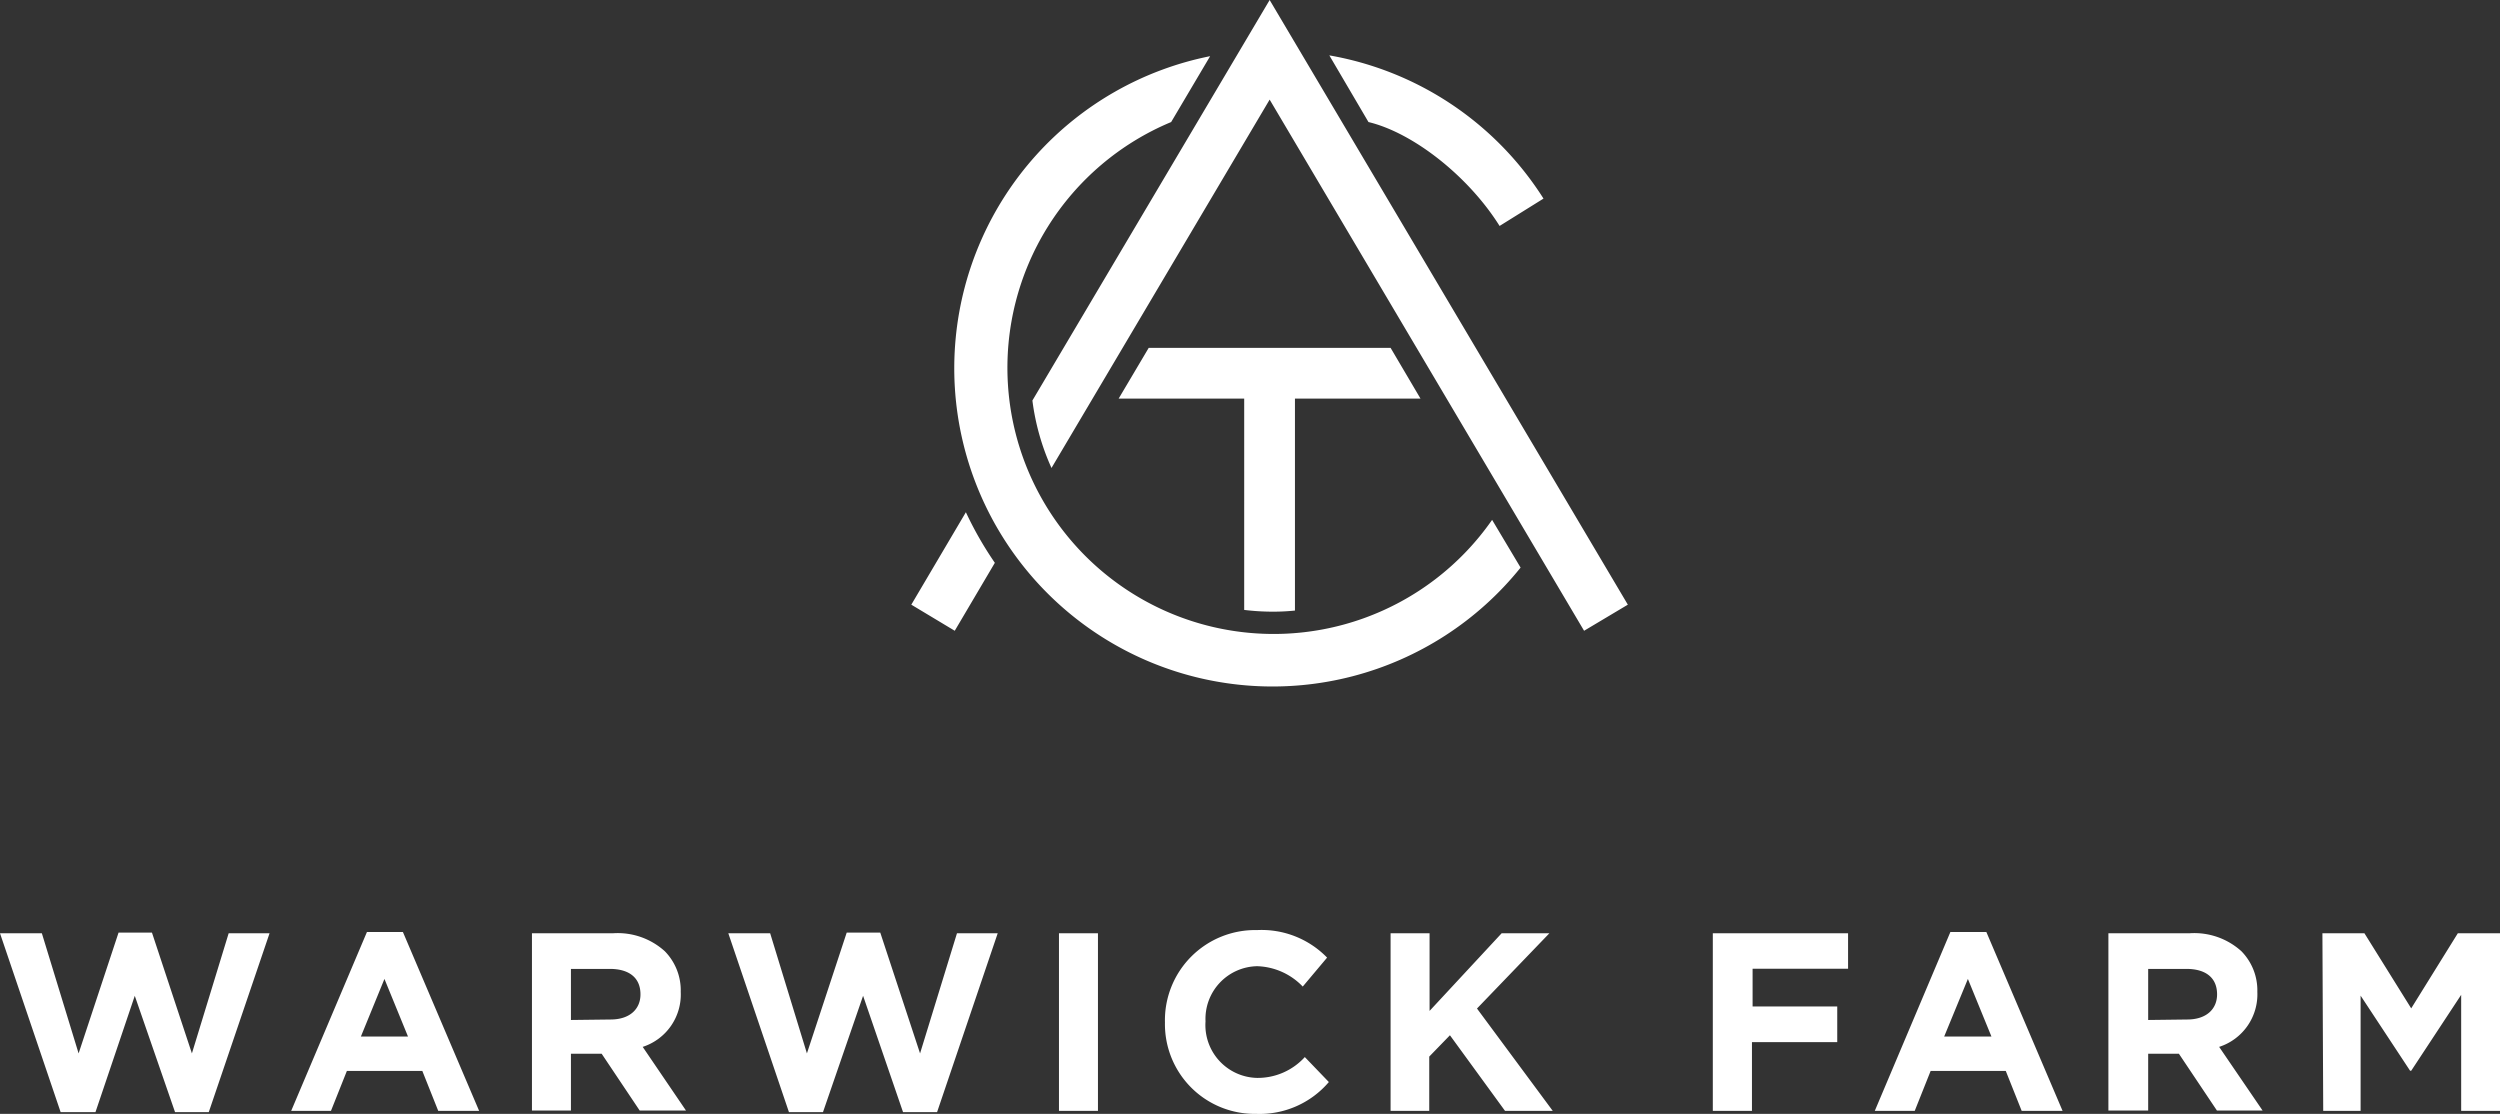 <svg id="Layer_1" data-name="Layer 1" xmlns="http://www.w3.org/2000/svg" viewBox="0 0 157.11 70"><rect x="0" y="0" width="157.11" height="70" fill="#333333" stroke="none"/><defs><style>.cls-1{fill:#fff;}</style></defs><title>wf-logo-primary</title><path class="cls-1" d="M93.77,32.67l1.79,3A20,20,0,1,1,76.05,3.53L73.6,7.67a16.73,16.73,0,1,0,20.17,25M57.27,38,60,39.64l2.52-4.27a22.17,22.17,0,0,1-1.82-3.18ZM72.19,21.86,70.3,25.05h7.89V38.33a14.92,14.92,0,0,0,1.78.11,13.31,13.31,0,0,0,1.41-.07V25.05h7.89l-1.88-3.19ZM79.79,0,64.88,25.17a14.81,14.81,0,0,0,1.2,4.24L79.79,6.26,99.55,39.64,102.3,38ZM97,12.48a20,20,0,0,0-13.46-9L86,7.67c2.8.67,6.28,3.4,8.24,6.53ZM0,58.65H2.63L4.94,66.2l2.51-7.59h2.1l2.51,7.59,2.31-7.55h2.57L13.12,69.89H11L8.47,62.58,6,69.89H3.81Zm23.06-.08h2.26l4.79,11.24H27.54l-1-2.51H21.8l-1,2.51h-2.5Zm2.58,6.57-1.48-3.62-1.48,3.62Zm7.79-6.49h5.1a4.41,4.41,0,0,1,3.25,1.13,3.51,3.51,0,0,1,1,2.55v0a3.46,3.46,0,0,1-2.39,3.46l2.72,4H40.2l-2.39-3.57H35.88v3.57H33.43Zm4.94,5.42c1.19,0,1.88-.64,1.88-1.58v0c0-1.06-.73-1.6-1.93-1.6H35.88v3.21Zm7.4-5.42H48.4l2.31,7.55,2.5-7.59h2.11l2.5,7.59,2.32-7.55H62.7L58.89,69.89H56.75l-2.51-7.31-2.52,7.31H49.58Zm20.78,0H69V69.81H66.55Zm6.66,5.61v0A5.67,5.67,0,0,1,79,58.45a5.74,5.74,0,0,1,4.4,1.73L81.87,62A4.13,4.13,0,0,0,79,60.72a3.31,3.31,0,0,0-3.24,3.47v0A3.32,3.32,0,0,0,79,67.74,4,4,0,0,0,82,66.43L83.51,68a5.71,5.71,0,0,1-4.57,2,5.64,5.64,0,0,1-5.73-5.74m14.18-5.61h2.45v4.88l4.53-4.88h3l-4.55,4.73,4.76,6.43h-3l-3.46-4.75-1.3,1.34v3.41H87.39Zm20.25,0h8.5v2.23h-6v2.37h5.32v2.24H110.1v4.32h-2.46Zm14.93-.08h2.26l4.79,11.24h-2.57l-1-2.51h-4.72l-1,2.51h-2.51Zm2.58,6.57-1.48-3.62-1.49,3.62Zm7.35-6.49h5.11a4.41,4.41,0,0,1,3.25,1.13,3.51,3.51,0,0,1,1,2.55v0a3.47,3.47,0,0,1-2.4,3.46l2.73,4h-2.87l-2.39-3.57H135v3.57H132.5Zm4.95,5.42c1.19,0,1.88-.64,1.88-1.58v0c0-1.06-.73-1.6-1.93-1.6H135v3.21Zm8.5-5.42h2.64l2.94,4.72,2.93-4.72h2.65V69.81h-2.44V62.52l-3.14,4.77h-.07l-3.11-4.72v7.24H146Z"/></svg>